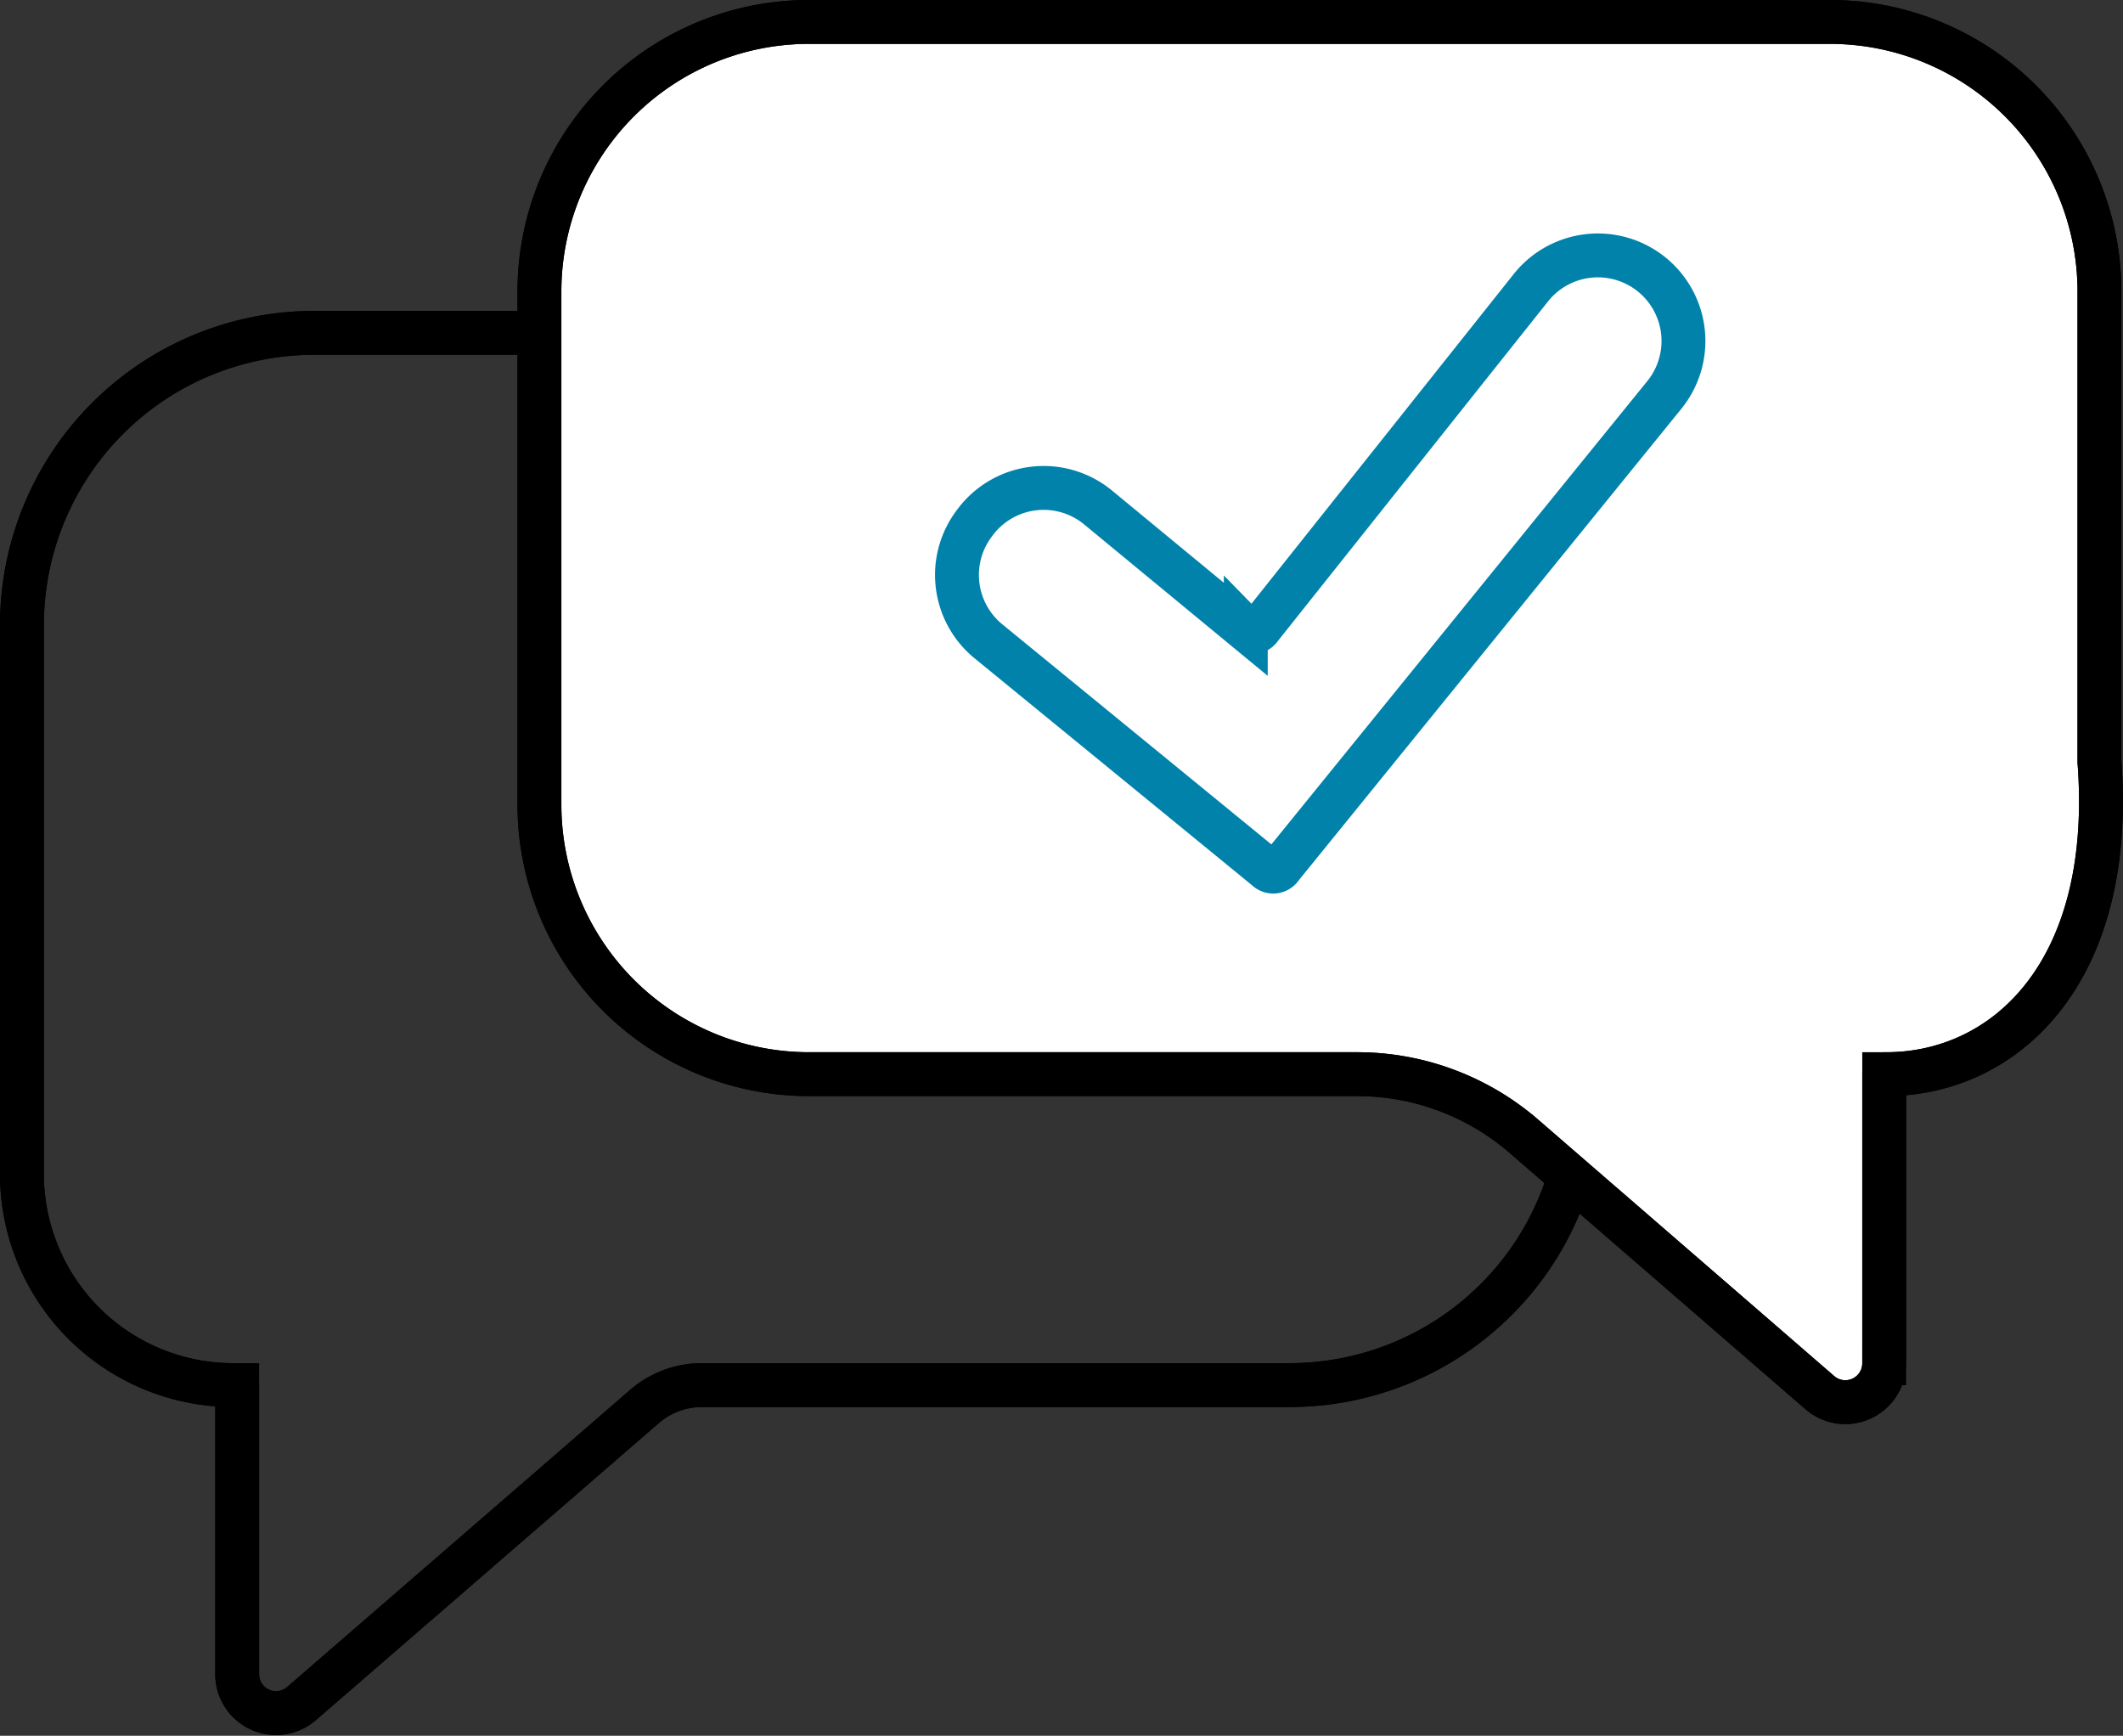 <svg xmlns="http://www.w3.org/2000/svg" width="48.396" height="39.564" viewBox="0 0 48.396 39.564">
  <rect x="0" y="0" width="48.396" height="39.564" fill="#333333" stroke="none"/>
  <g id="Group_17054" data-name="Group 17054" transform="translate(0.026 0.026)">
    <path id="Path_46588" data-name="Path 46588" d="M34.78,93.787H12.541a6.661,6.661,0,0,0-6.661,6.661v12.509a4.813,4.813,0,0,0,4.813,4.813h.094v6.59a.886.886,0,0,0,1.466.67l7.82-6.773a2,2,0,0,1,1.306-.487h13.4a6.661,6.661,0,0,0,6.661-6.661V100.448a6.661,6.661,0,0,0-6.661-6.661" transform="translate(-5.406 -86.226)" fill="none" stroke="#000" stroke-width="1"/>
    <path id="Path_46589" data-name="Path 46589" d="M34.78,93.787H12.541a6.661,6.661,0,0,0-6.661,6.661v12.509a4.813,4.813,0,0,0,4.813,4.813h.094v6.59a.886.886,0,0,0,1.466.67l7.82-6.773a2,2,0,0,1,1.306-.487h13.4a6.661,6.661,0,0,0,6.661-6.661V100.448A6.661,6.661,0,0,0,34.78,93.787Z" transform="translate(-5.406 -86.226)" fill="none" stroke="#000" stroke-linecap="round" stroke-linejoin="round" stroke-width="1"/>
    <path id="Path_46590" data-name="Path 46590" d="M158.363,5.88h23.273a6.144,6.144,0,0,1,6.144,6.144V22.742c.363,4.833-2.175,7.121-4.858,7.121h-.049v6.59a.886.886,0,0,1-1.466.67l-6.745-5.842a5.81,5.81,0,0,0-3.8-1.418h-12.5a6.144,6.144,0,0,1-6.144-6.144V12.024a6.144,6.144,0,0,1,6.144-6.144" transform="translate(-139.947 -5.406)" fill="#fff" stroke="#000" stroke-width="1"/>
    <path id="Path_46591" data-name="Path 46591" d="M158.363,5.88h23.273a6.144,6.144,0,0,1,6.144,6.144V22.742c.363,4.833-2.175,7.121-4.858,7.121h-.049v6.59a.886.886,0,0,1-1.466.67l-6.745-5.842a5.81,5.81,0,0,0-3.8-1.418h-12.5a6.144,6.144,0,0,1-6.144-6.144V12.024A6.144,6.144,0,0,1,158.363,5.88Z" transform="translate(-139.947 -5.406)" fill="rgba(0,0,0,0)" stroke="#000" stroke-linecap="round" stroke-linejoin="round" stroke-width="1"/>
    <path id="Path_46592" data-name="Path 46592" d="M286.213,72.415a1.951,1.951,0,0,1,.18,2.652l-8.733,10.761a.213.213,0,0,1-.335.039l-6.341-5.186a1.951,1.951,0,0,1-.338-2.664l.025-.034a1.951,1.951,0,0,1,2.814-.351l3.367,2.777a.213.213,0,0,0,.335-.039l6.164-7.747a1.951,1.951,0,0,1,2.862-.208" transform="translate(-248.479 -66.091)" fill="#fff" stroke="#0082aa" stroke-width="1"/>
  </g>
</svg>
